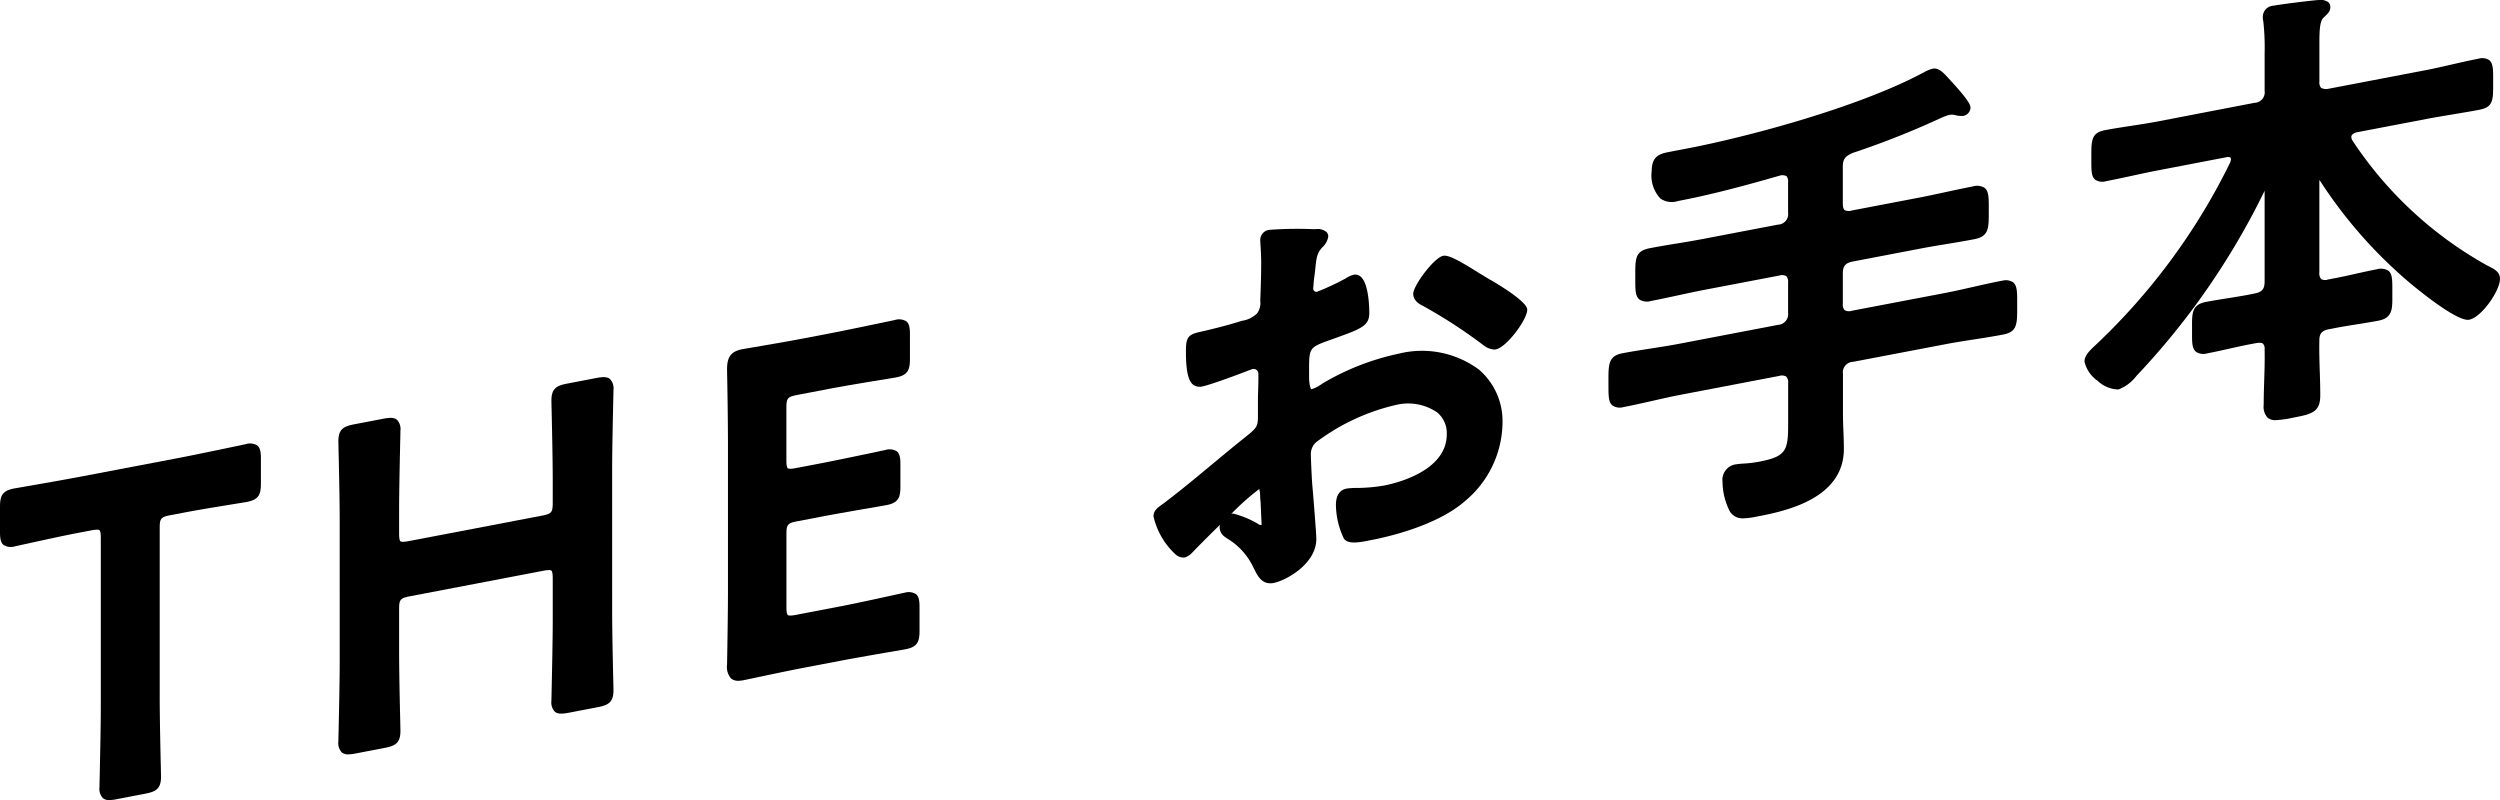 <svg xmlns="http://www.w3.org/2000/svg" xmlns:xlink="http://www.w3.org/1999/xlink" width="226.617" height="72.523" viewBox="0 0 226.617 72.523"><defs><style>.a{clip-path:url(#a);}</style><clipPath id="a"><rect width="226.617" height="72.524"/></clipPath></defs><g class="a" transform="translate(0 0)"><path d="M22.271,41.83l-.941.2c-1.307.274-3.653.766-5.053,1.034L7.265,44.782c-1.4.268-3.73.672-5.04.9-.515.09-.872.151-.954.167C.184,46.054,0,46.532,0,47.529V49.8c0,.555.055.946.326,1.169a1.269,1.269,0,0,0,1.053.117c.085-.015.448-.1.961-.21,1.269-.279,3.392-.746,4.62-.981l1.282-.244c.159-.032.646-.126.772-.02s.123.579.123.736v15.3c0,1.776-.067,4.709-.1,6.285-.013.537-.02.9-.02.975a1.229,1.229,0,0,0,.309.99.876.876,0,0,0,.585.176,3.572,3.572,0,0,0,.65-.078l2.6-.5c.992-.191,1.435-.46,1.435-1.549,0-.075-.008-.434-.02-.965-.037-1.563-.1-4.47-.1-6.246v-15.3c0-.9.1-1.019,1-1.192l1.323-.252c1.229-.236,3.353-.581,4.623-.787.513-.084.874-.141.959-.158,1.086-.209,1.269-.687,1.269-1.681V43.118c0-.556-.055-.947-.326-1.171a1.274,1.274,0,0,0-1.053-.116" transform="translate(0 -1.568)"/><path d="M56.786,37.661c.013-.537.02-.9.02-.974a1.226,1.226,0,0,0-.31-.991c-.272-.227-.675-.206-1.234-.1l-2.646.507c-.992.19-1.435.457-1.435,1.549,0,.075.009.434.02.966.037,1.561.1,4.468.1,6.243v2.026c0,.9-.1,1.019-1,1.192l-12.031,2.3c-.16.031-.645.124-.771.019s-.124-.579-.124-.736V47.638c0-1.776.067-4.708.1-6.285.013-.537.02-.9.02-.974a1.229,1.229,0,0,0-.309-.991c-.274-.227-.676-.206-1.236-.1l-2.645.507c-.992.19-1.436.457-1.436,1.549,0,.075.009.434.021.966.036,1.561.1,4.468.1,6.243V61.288c0,1.777-.067,4.709-.1,6.285-.013.538-.021.9-.021.975a1.226,1.226,0,0,0,.31.99.877.877,0,0,0,.585.176,3.659,3.659,0,0,0,.651-.077l2.645-.507c.992-.19,1.435-.457,1.435-1.548,0-.075-.008-.434-.02-.966-.037-1.562-.1-4.469-.1-6.244v-3.8c0-.9.1-1.02,1-1.193l12.031-2.3c.16-.033.645-.125.771-.02s.124.58.124.737v3.8c0,1.777-.067,4.709-.1,6.285-.012.538-.02.9-.02.975a1.225,1.225,0,0,0,.31.99c.272.227.674.205,1.234.1l2.646-.507c.993-.19,1.435-.457,1.435-1.548,0-.075-.008-.434-.02-.966-.037-1.562-.1-4.469-.1-6.244V43.946c0-1.776.066-4.708.1-6.285" transform="translate(-1.197 -1.333)"/><path d="M84.547,54.861c-.081.016-.423.091-.921.2-1.272.279-3.64.8-5.073,1.071l-3.8.727c-.16.031-.645.124-.77.02s-.124-.58-.124-.737V49.569c0-.9.1-1.02,1-1.192l2.067-.395c1.4-.269,3.747-.675,5.054-.9.507-.089.86-.149.941-.165,1.086-.207,1.269-.686,1.269-1.681V43.21c0-.556-.055-.946-.325-1.169a1.255,1.255,0,0,0-1.054-.117c-.081.015-.432.089-.939.2-1.307.273-3.654.766-5.055,1.034l-2.068.395c-.16.031-.645.124-.77.02s-.124-.58-.124-.737V38.118c0-.9.1-1.019,1-1.192l2.935-.561c1.455-.278,3.846-.669,5.13-.88l.865-.142c1.086-.209,1.269-.687,1.269-1.682V31.427c0-.556-.054-.946-.325-1.169a1.254,1.254,0,0,0-1.052-.117c-.084.016-.457.094-.993.207-1.308.273-3.593.754-5,1.022l-2.316.443c-1.4.269-3.489.625-4.652.823-.452.077-.765.131-.847.146-1.028.2-1.393.676-1.393,1.835.024,1.277.083,4.5.083,6.882V54.48c0,1.948-.04,4.474-.083,6.919a1.554,1.554,0,0,0,.374,1.241.991.991,0,0,0,.646.2,2.585,2.585,0,0,0,.482-.054c.081-.015.395-.082.848-.177,1.163-.247,3.25-.689,4.65-.957l3.185-.608c1.432-.274,3.77-.679,5.065-.9.5-.087.847-.146.928-.162,1.087-.208,1.27-.687,1.27-1.681v-2.15c0-.556-.055-.946-.326-1.17a1.274,1.274,0,0,0-1.053-.116" transform="translate(-2.571 -1.129)"/><path d="M138.106,34.288a8.666,8.666,0,0,0-7.191-1.43,22.759,22.759,0,0,0-6.973,2.723,3.4,3.4,0,0,1-.983.514c-.051-.041-.215-.251-.215-1.2v-.579c0-1.807.039-1.989,1.421-2.515l.857-.308c2.442-.876,3.18-1.14,3.18-2.314,0-.442-.039-2.679-.794-3.3a.729.729,0,0,0-.626-.166,2.744,2.744,0,0,0-.777.366l-.091.045a22.672,22.672,0,0,1-2.441,1.13.294.294,0,0,1-.255-.06.279.279,0,0,1-.1-.222,2.619,2.619,0,0,1,.02-.265,2.571,2.571,0,0,0,.019-.291c.041-.373.083-.707.129-1.022.119-1.247.159-1.668.717-2.223a1.637,1.637,0,0,0,.479-.925.573.573,0,0,0-.174-.418,1.255,1.255,0,0,0-.941-.251l-.367,0a34.441,34.441,0,0,0-3.907.071.934.934,0,0,0-.773,1.009c0,.054.007.185.018.366.025.374.064,1,.064,1.561,0,1.141-.041,2.31-.083,3.489a1.64,1.64,0,0,1-.272,1.126,2.458,2.458,0,0,1-1.386.689c-1.1.351-2.44.7-3.991,1.051-1,.244-1.09.633-1.09,1.77,0,1.683.2,2.6.641,2.964a1.028,1.028,0,0,0,.9.152c.656-.126,3.481-1.166,4.218-1.469a1.3,1.3,0,0,0,.247-.088.459.459,0,0,1,.4.075.522.522,0,0,1,.162.416v.414c0,.307-.011.616-.02.924s-.021.63-.021.943V38.44c0,1.086-.054,1.128-1.43,2.221l-.2.159c-.811.657-1.613,1.322-2.413,1.987-1.413,1.175-2.875,2.39-4.362,3.523-.1.075-.192.143-.283.208-.4.288-.78.559-.78,1.072a6.692,6.692,0,0,0,1.961,3.417,1.087,1.087,0,0,0,.864.321,1.609,1.609,0,0,0,.71-.473l.068-.064c.342-.368,1.343-1.375,2.433-2.442a.951.951,0,0,0-.043.285,1.127,1.127,0,0,0,.545.868l.075.06a6.078,6.078,0,0,1,2.431,2.639l.1.2c.268.541.627,1.262,1.444,1.261a1.593,1.593,0,0,0,.3-.029c1.1-.211,3.874-1.709,3.874-4,0-.446-.3-4.193-.373-4.952-.042-.6-.123-2.208-.123-2.684a1.417,1.417,0,0,1,.551-1.179,19.152,19.152,0,0,1,7.151-3.319,4.666,4.666,0,0,1,3.742.67,2.443,2.443,0,0,1,.875,1.983c0,3.391-4.729,4.467-5.676,4.648a14.938,14.938,0,0,1-2.5.22,6.546,6.546,0,0,0-.893.055c-.65.125-.979.632-.979,1.5a7.27,7.27,0,0,0,.7,2.99c.291.524,1.156.438,2.046.269l.5-.1c1.331-.255,5.876-1.262,8.446-3.517a9.349,9.349,0,0,0,3.407-7.01,6.169,6.169,0,0,0-2.167-4.946M118.391,48.4a.485.485,0,0,1-.3-.118,8.564,8.564,0,0,0-2.236-.92.432.432,0,0,0-.074.007.82.82,0,0,0-.093.022,22.959,22.959,0,0,1,2.539-2.257,2.914,2.914,0,0,1,.082.7l.007.1a2.831,2.831,0,0,0,.019.285,2.46,2.46,0,0,1,.022.286c0,.049.028.653.051,1.153.016.334.031.621.032.651,0,.069-.012.088-.052.1" transform="translate(-4.079 -0.809)"/><path d="M140.1,26.278l0,0c-.162-.09-.322-.19-.483-.291s-.34-.21-.5-.3l-.1-.066c-1.7-1.065-2.711-1.628-3.2-1.529-.826.158-2.716,2.7-2.716,3.447,0,.64.608.956.894,1.1a45.242,45.242,0,0,1,5.512,3.589,1.749,1.749,0,0,0,.915.36.915.915,0,0,0,.175-.017c.977-.187,2.84-2.707,2.84-3.594,0-.654-2.084-1.973-3.326-2.7" transform="translate(-4.997 -0.904)"/><path d="M187.14,25.691c-.868.167-1.736.364-2.6.56s-1.736.395-2.6.56l-8.393,1.6a.816.816,0,0,1-.647-.05.784.784,0,0,1-.166-.6V25.038c0-.686.233-.961.922-1.093l6.076-1.162c.82-.158,1.629-.292,2.439-.425s1.648-.273,2.481-.433c1.313-.251,1.313-.982,1.312-2.436v-.327c0-1.018,0-1.579-.372-1.887a1.273,1.273,0,0,0-1.049-.138c-.832.16-1.664.34-2.49.518s-1.628.353-2.43.506l-6.077,1.162a.847.847,0,0,1-.654-.04c-.1-.087-.159-.293-.159-.61V15.364c0-.678.187-.937.879-1.253a76.914,76.914,0,0,0,8.073-3.2l.145-.059a3.736,3.736,0,0,1,.547-.192,1.31,1.31,0,0,1,.482,0,2.111,2.111,0,0,0,.8.087.8.8,0,0,0,.651-.736c0-.377-.526-1.081-2.01-2.691l-.237-.256c-.255-.258-.681-.692-1.159-.6a2.934,2.934,0,0,0-.827.338c-5.939,3.189-16.06,5.869-21.416,6.892l-1.529.294c-.925.176-1.724.329-1.724,1.768a3.051,3.051,0,0,0,.793,2.486,1.826,1.826,0,0,0,1.6.221l.1-.021c2.9-.554,5.745-1.313,9.1-2.275a.819.819,0,0,1,.625.042.7.7,0,0,1,.146.532v2.77a.953.953,0,0,1-.921,1.093l-6.7,1.28c-.829.159-1.647.3-2.465.43s-1.629.27-2.454.428c-1.313.251-1.313.936-1.311,2.433V25.5c0,1.018,0,1.58.371,1.889a1.265,1.265,0,0,0,1.05.136c.809-.154,1.629-.332,2.456-.511s1.64-.355,2.463-.512l6.7-1.28a.823.823,0,0,1,.645.049.784.784,0,0,1,.167.6V28.6a.977.977,0,0,1-.921,1.092l-8.888,1.7c-.868.167-1.735.3-2.6.436s-1.737.27-2.605.436c-1.272.243-1.271,1-1.27,2.5v.345c0,1.024,0,1.588.369,1.893a1.208,1.208,0,0,0,1.011.137c.874-.167,1.748-.366,2.622-.564s1.726-.392,2.588-.557l8.887-1.7a.808.808,0,0,1,.639.059.766.766,0,0,1,.173.592v3.762c0,2.391-.213,2.9-2.658,3.368a11.011,11.011,0,0,1-1.354.163,7.2,7.2,0,0,0-.836.09,1.416,1.416,0,0,0-1.1,1.568,5.994,5.994,0,0,0,.664,2.681,1.345,1.345,0,0,0,1.25.625,6.381,6.381,0,0,0,1.159-.151c2.372-.454,7.926-1.516,7.926-6.139,0-.521-.02-1.048-.041-1.575s-.041-1.038-.041-1.551V34.133a.953.953,0,0,1,.922-1.093l8.392-1.6c.862-.165,1.724-.3,2.585-.432s1.75-.273,2.624-.44c1.272-.243,1.271-.948,1.27-2.493v-.35c0-1.022,0-1.586-.369-1.892a1.211,1.211,0,0,0-1.011-.137" transform="translate(-5.688 -0.242)"/><path d="M232.937,24.118l-.132-.064a35,35,0,0,1-12.227-11.37.835.835,0,0,1-.066-.258c0-.077,0-.279.467-.428l6.325-1.21c.8-.154,1.607-.286,2.411-.42s1.617-.268,2.426-.423c1.23-.236,1.229-.89,1.228-2.327V7.275c0-.985,0-1.527-.354-1.822a1.183,1.183,0,0,0-.984-.13c-.809.155-1.62.341-2.429.527s-1.6.368-2.407.522l-8.777,1.679a.914.914,0,0,1-.657-.1.773.773,0,0,1-.143-.555V3.925c0-1.108.027-1.982.364-2.316l.087-.081c.3-.282.542-.505.542-.894A.577.577,0,0,0,218.432.2a1.247,1.247,0,0,0-.924-.192l-.081,0c-.762.065-3.258.373-3.958.506a1.016,1.016,0,0,0-.98,1.008,1.173,1.173,0,0,0,.044.406,21.607,21.607,0,0,1,.12,2.91v3.39a.952.952,0,0,1-.921,1.093L203.01,11c-.8.153-1.605.276-2.408.4s-1.619.247-2.429.4c-1.23.235-1.229.949-1.228,2.369v.34c0,.961,0,1.492.351,1.783a1.186,1.186,0,0,0,.987.131c.808-.155,1.617-.33,2.425-.505s1.607-.349,2.411-.5L209.2,14.25a.492.492,0,0,1,.35.03.209.209,0,0,1,.048.162,1.147,1.147,0,0,1-.055.263,57.369,57.369,0,0,1-12.257,16.614l-.063.06c-.378.355-.9.841-.9,1.394a2.912,2.912,0,0,0,1.187,1.742,2.845,2.845,0,0,0,1.886.792,3.741,3.741,0,0,0,1.647-1.242,67.064,67.064,0,0,0,11.609-16.772v8.223c0,.685-.232.961-.921,1.092l-.5.1c-.662.126-1.314.23-1.961.333s-1.286.205-1.926.327c-1.278.244-1.275,1-1.27,2.264v.557c0,.843-.006,1.4.358,1.7a1.233,1.233,0,0,0,1.021.143c.636-.122,1.274-.265,1.915-.408s1.305-.292,1.971-.419l.5-.094c.334-.064.558-.051.667.04a.7.7,0,0,1,.145.534c.024.929-.007,1.891-.037,2.823-.023.726-.046,1.455-.046,2.188a1.461,1.461,0,0,0,.365,1.177,1.083,1.083,0,0,0,.727.212,9.108,9.108,0,0,0,1.528-.215c1.723-.33,2.509-.48,2.509-2.043,0-.735-.022-1.458-.046-2.176-.029-.918-.059-1.867-.037-2.811,0-.606.239-.879.881-1l.578-.111c.638-.121,1.286-.224,1.933-.328s1.31-.208,1.954-.331c1.278-.244,1.275-1.038,1.27-2.239v-.557c0-.892,0-1.432-.351-1.729a1.309,1.309,0,0,0-1.07-.133c-.64.122-1.279.266-1.919.409s-1.283.286-1.926.408l-.578.112a.778.778,0,0,1-.61-.042.825.825,0,0,1-.161-.616V16.409a.2.2,0,0,1,.016-.08l.013.011a41.936,41.936,0,0,0,8.049,9.2c.042.036,4.286,3.653,5.495,3.443,1.125-.216,2.8-2.618,2.8-3.711,0-.632-.534-.894-1.052-1.149" transform="translate(-7.372 0)"/></g></svg>